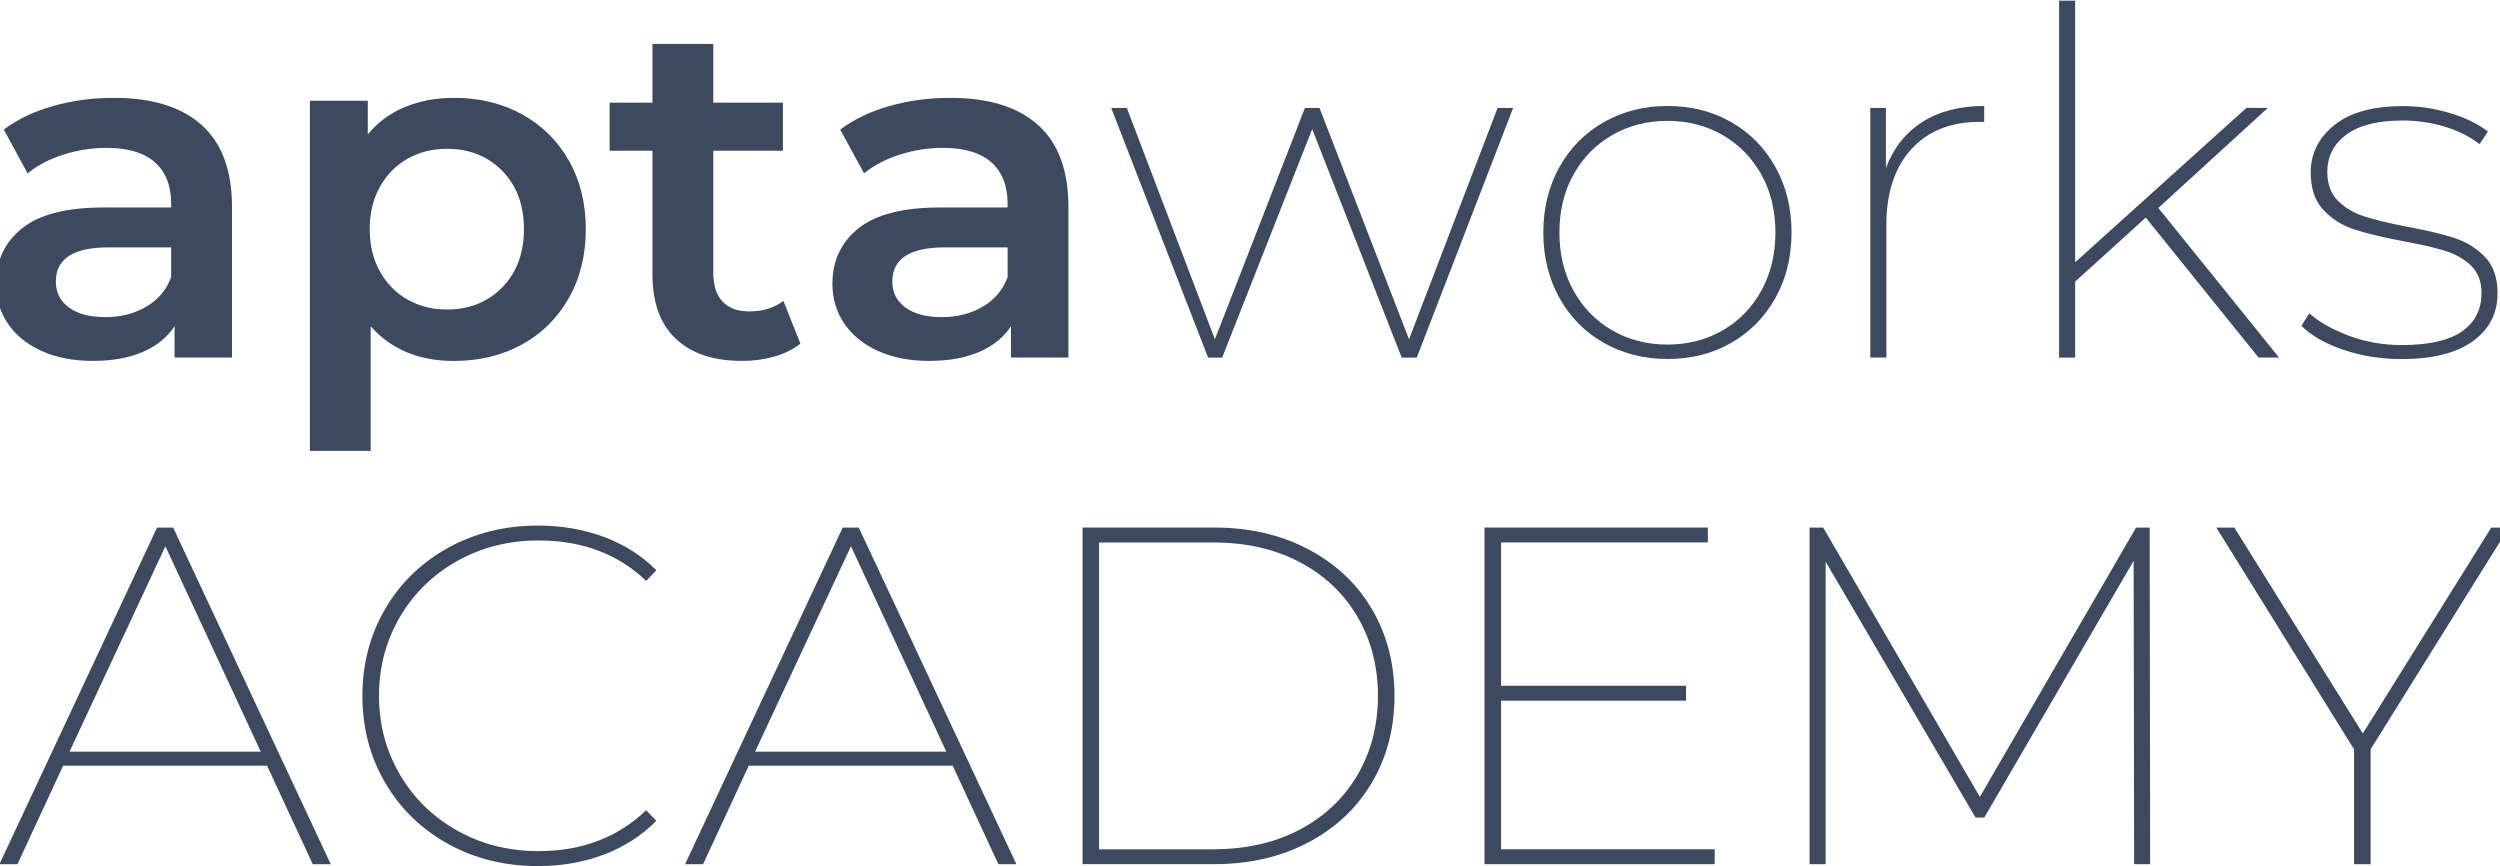 <svg xmlns="http://www.w3.org/2000/svg" width="254" height="88" viewBox="0 0 254 88" fill="none"><g clip-path="url(#clip0_497_3544)"><path d="M20.483 12.699C22.54 14.539 23.572 17.318 23.572 21.03V36.324H17.737V33.148C16.977 34.29 15.897 35.16 14.497 35.76C13.097 36.361 11.409 36.667 9.428 36.667C7.452 36.667 5.721 36.334 4.24 35.664C2.758 34.998 1.613 34.071 0.804 32.88C-0.005 31.689 -0.406 30.348 -0.406 28.846C-0.406 26.502 0.473 24.619 2.237 23.202C4.001 21.786 6.774 21.078 10.568 21.078H17.39V20.687C17.39 18.863 16.836 17.463 15.735 16.486C14.627 15.51 12.988 15.022 10.817 15.022C9.336 15.022 7.876 15.253 6.443 15.709C5.01 16.165 3.8 16.803 2.807 17.613L0.386 13.166C1.77 12.125 3.436 11.326 5.379 10.773C7.322 10.221 9.385 9.942 11.561 9.942C15.447 9.937 18.421 10.859 20.483 12.699ZM14.845 31.168C16.049 30.466 16.896 29.468 17.39 28.164V25.134H11.013C7.452 25.134 5.672 26.292 5.672 28.604C5.672 29.715 6.117 30.594 7.007 31.244C7.898 31.898 9.135 32.22 10.714 32.22C12.267 32.22 13.645 31.871 14.845 31.168Z" fill="#3C495F"/><path d="M53.014 11.6C55.039 12.71 56.629 14.271 57.785 16.293C58.936 18.316 59.516 20.644 59.516 23.283C59.516 25.922 58.941 28.261 57.785 30.294C56.629 32.333 55.039 33.904 53.014 35.009C50.99 36.12 48.689 36.672 46.116 36.672C42.556 36.672 39.739 35.497 37.661 33.153V45.808H31.484V10.232H37.368V13.654C38.388 12.415 39.647 11.487 41.15 10.87C42.648 10.253 44.304 9.942 46.116 9.942C48.689 9.937 50.985 10.495 53.014 11.6ZM51.034 29.189C52.499 27.692 53.232 25.718 53.232 23.278C53.232 20.837 52.499 18.863 51.034 17.366C49.568 15.87 47.696 15.118 45.422 15.118C43.94 15.118 42.605 15.451 41.416 16.122C40.228 16.792 39.289 17.742 38.6 18.981C37.905 20.22 37.563 21.652 37.563 23.283C37.563 24.914 37.91 26.346 38.6 27.585C39.294 28.824 40.233 29.774 41.416 30.444C42.605 31.115 43.94 31.447 45.422 31.447C47.696 31.437 49.568 30.691 51.034 29.189Z" fill="#3C495F"/><path d="M81.318 34.907C80.591 35.492 79.712 35.932 78.675 36.227C77.639 36.522 76.542 36.667 75.386 36.667C72.483 36.667 70.247 35.916 68.662 34.419C67.077 32.923 66.29 30.739 66.29 27.869V15.312H61.938V10.43H66.29V4.465H72.472V10.43H79.544V15.317H72.472V27.73C72.472 29.001 72.787 29.972 73.411 30.637C74.035 31.308 74.941 31.641 76.13 31.641C77.514 31.641 78.67 31.281 79.593 30.568L81.318 34.907Z" fill="#3C495F"/><path d="M105.464 12.699C107.521 14.539 108.552 17.318 108.552 21.03V36.324H102.718V33.148C101.958 34.29 100.878 35.16 99.478 35.76C98.077 36.361 96.389 36.667 94.409 36.667C92.427 36.667 90.702 36.334 89.22 35.664C87.738 34.998 86.593 34.071 85.784 32.88C84.976 31.689 84.574 30.348 84.574 28.846C84.574 26.502 85.453 24.619 87.217 23.202C88.981 21.786 91.755 21.078 95.548 21.078H102.37V20.687C102.37 18.863 101.817 17.463 100.715 16.486C99.608 15.51 97.969 15.022 95.798 15.022C94.316 15.022 92.856 15.253 91.424 15.709C89.991 16.165 88.78 16.803 87.787 17.613L85.367 13.166C86.751 12.125 88.417 11.326 90.36 10.773C92.303 10.221 94.365 9.942 96.541 9.942C100.433 9.937 103.407 10.859 105.464 12.699ZM99.83 31.168C101.035 30.466 101.882 29.468 102.376 28.164V25.134H95.999C92.438 25.134 90.658 26.292 90.658 28.604C90.658 29.715 91.103 30.594 91.993 31.244C92.883 31.898 94.121 32.22 95.7 32.22C97.252 32.22 98.626 31.871 99.83 31.168Z" fill="#3C495F"/><path d="M153.736 10.967L143.945 36.329H142.414L133.318 13.118L124.173 36.329H122.74L112.9 10.967H114.485L123.435 34.473L132.58 10.967H134.061L143.158 34.473L152.156 10.967H153.736Z" fill="#3C495F"/><path d="M162.957 34.838C161.031 33.749 159.522 32.225 158.436 30.267C157.351 28.309 156.803 26.099 156.803 23.621C156.803 21.148 157.345 18.933 158.436 16.975C159.522 15.022 161.031 13.498 162.957 12.404C164.884 11.315 167.033 10.768 169.41 10.768C171.815 10.768 173.975 11.315 175.885 12.404C177.796 13.498 179.299 15.017 180.384 16.975C181.47 18.927 182.018 21.143 182.018 23.621C182.018 26.099 181.475 28.315 180.384 30.267C179.294 32.22 177.796 33.743 175.885 34.838C173.975 35.932 171.815 36.474 169.41 36.474C167.039 36.474 164.889 35.927 162.957 34.838ZM175.022 33.566C176.688 32.606 177.996 31.26 178.952 29.532C179.907 27.805 180.384 25.836 180.384 23.621C180.384 21.405 179.907 19.442 178.952 17.731C177.996 16.02 176.683 14.684 175.022 13.724C173.356 12.764 171.489 12.281 169.41 12.281C167.332 12.281 165.465 12.764 163.799 13.724C162.132 14.684 160.824 16.02 159.869 17.731C158.914 19.442 158.436 21.405 158.436 23.621C158.436 25.836 158.914 27.805 159.869 29.532C160.824 31.26 162.132 32.601 163.799 33.566C165.465 34.526 167.332 35.009 169.41 35.009C171.489 35.004 173.356 34.526 175.022 33.566Z" fill="#3C495F"/><path d="M195.293 12.404C196.992 11.315 199.092 10.768 201.594 10.768V12.383H201.149C198.181 12.383 195.858 13.311 194.181 15.167C192.498 17.023 191.657 19.582 191.657 22.838V36.324H190.023V10.966H191.608V17.076C192.368 15.054 193.595 13.498 195.293 12.404Z" fill="#3C495F"/><path d="M218.006 22.108L210.837 28.61V36.329H209.203V0.066H210.837V26.646L228.237 10.961H230.413L219.287 21.127L231.547 36.324H229.469L218.006 22.108Z" fill="#3C495F"/><path d="M238.103 35.546C236.274 34.929 234.847 34.114 233.826 33.105L234.619 31.834C235.671 32.746 237.034 33.513 238.7 34.13C240.366 34.746 242.135 35.058 244.013 35.058C246.781 35.058 248.827 34.591 250.146 33.663C251.465 32.735 252.122 31.437 252.122 29.779C252.122 28.604 251.769 27.676 251.058 26.995C250.347 26.308 249.468 25.804 248.415 25.482C247.362 25.155 245.945 24.833 244.165 24.506C242.087 24.114 240.431 23.718 239.194 23.31C237.956 22.902 236.909 22.242 236.057 21.33C235.199 20.418 234.771 19.147 234.771 17.522C234.771 15.601 235.568 13.997 237.169 12.71C238.765 11.422 241.099 10.779 244.165 10.779C245.75 10.779 247.329 11.015 248.914 11.487C250.493 11.959 251.78 12.587 252.768 13.37L251.926 14.641C250.906 13.858 249.712 13.268 248.344 12.855C246.977 12.447 245.565 12.243 244.116 12.243C241.576 12.243 239.666 12.726 238.38 13.686C237.093 14.646 236.453 15.907 236.453 17.473C236.453 18.713 236.817 19.689 237.538 20.408C238.26 21.127 239.161 21.652 240.23 21.995C241.3 22.339 242.76 22.688 244.605 23.047C246.58 23.406 248.181 23.787 249.403 24.195C250.624 24.603 251.655 25.246 252.491 26.126C253.332 27.006 253.75 28.229 253.75 29.79C253.75 31.844 252.909 33.47 251.226 34.677C249.544 35.884 247.123 36.484 243.959 36.484C241.886 36.474 239.932 36.163 238.103 35.546Z" fill="#3C495F"/><path d="M27.132 77.79H6.416L1.77 87.805H-0.059L15.957 53.602H17.591L33.607 87.805H31.778L27.132 77.79ZM26.492 76.368L16.804 55.501L7.062 76.368H26.492Z" fill="#3C495F"/><path d="M45.547 85.75C42.828 84.254 40.695 82.183 39.143 79.544C37.596 76.904 36.82 73.96 36.82 70.698C36.82 67.442 37.596 64.492 39.143 61.852C40.69 59.213 42.828 57.148 45.547 55.646C48.267 54.149 51.306 53.398 54.671 53.398C57.042 53.398 59.268 53.779 61.346 54.546C63.425 55.313 65.2 56.445 66.687 57.942L65.65 59.015C62.785 56.279 59.143 54.911 54.725 54.911C51.691 54.911 48.94 55.603 46.47 56.987C44.001 58.371 42.052 60.27 40.636 62.678C39.219 65.092 38.508 67.758 38.508 70.693C38.508 73.622 39.219 76.298 40.636 78.707C42.052 81.121 43.995 83.014 46.47 84.398C48.94 85.782 51.691 86.474 54.725 86.474C59.11 86.474 62.752 85.09 65.65 82.323L66.687 83.395C65.205 84.892 63.43 86.034 61.373 86.818C59.311 87.601 57.081 87.993 54.676 87.993C51.306 87.998 48.267 87.252 45.547 85.75Z" fill="#3C495F"/><path d="M96.792 77.79H76.076L71.431 87.805H69.602L85.618 53.602H87.251L103.267 87.805H101.438L96.792 77.79ZM96.147 76.368L86.459 55.501L76.717 76.368H96.147Z" fill="#3C495F"/><path d="M109.99 53.597H123.336C126.929 53.597 130.115 54.332 132.904 55.796C135.689 57.261 137.849 59.288 139.379 61.879C140.91 64.47 141.68 67.41 141.68 70.698C141.68 73.986 140.915 76.926 139.379 79.517C137.849 82.108 135.689 84.136 132.904 85.6C130.12 87.064 126.929 87.799 123.336 87.799H109.99V53.597ZM123.238 86.287C126.598 86.287 129.539 85.621 132.063 84.286C134.587 82.95 136.535 81.099 137.919 78.739C139.303 76.379 139.998 73.697 139.998 70.703C139.998 67.705 139.303 65.028 137.919 62.662C136.535 60.302 134.581 58.451 132.063 57.116C129.539 55.78 126.598 55.115 123.238 55.115H111.667V86.292H123.238V86.287Z" fill="#3C495F"/><path d="M174.212 86.287V87.799H150.826V53.597H173.518V55.109H152.509V69.674H171.298V71.186H152.509V86.287H174.212Z" fill="#3C495F"/><path d="M216.828 87.805L216.779 56.971L201.604 83.063H200.714L185.485 57.067V87.805H183.852V53.602H185.236L201.154 80.965L217.023 53.602H218.407L218.456 87.805H216.828Z" fill="#3C495F"/><path d="M240.854 76.127V87.805H239.171V76.127L225.18 53.602H227.009L240.061 74.517L253.114 53.602H254.894L240.854 76.127Z" fill="#3C495F"/></g><defs><clipPath id="clip0_497_3544"><rect width="254" height="88" fill="white"/></clipPath></defs></svg>